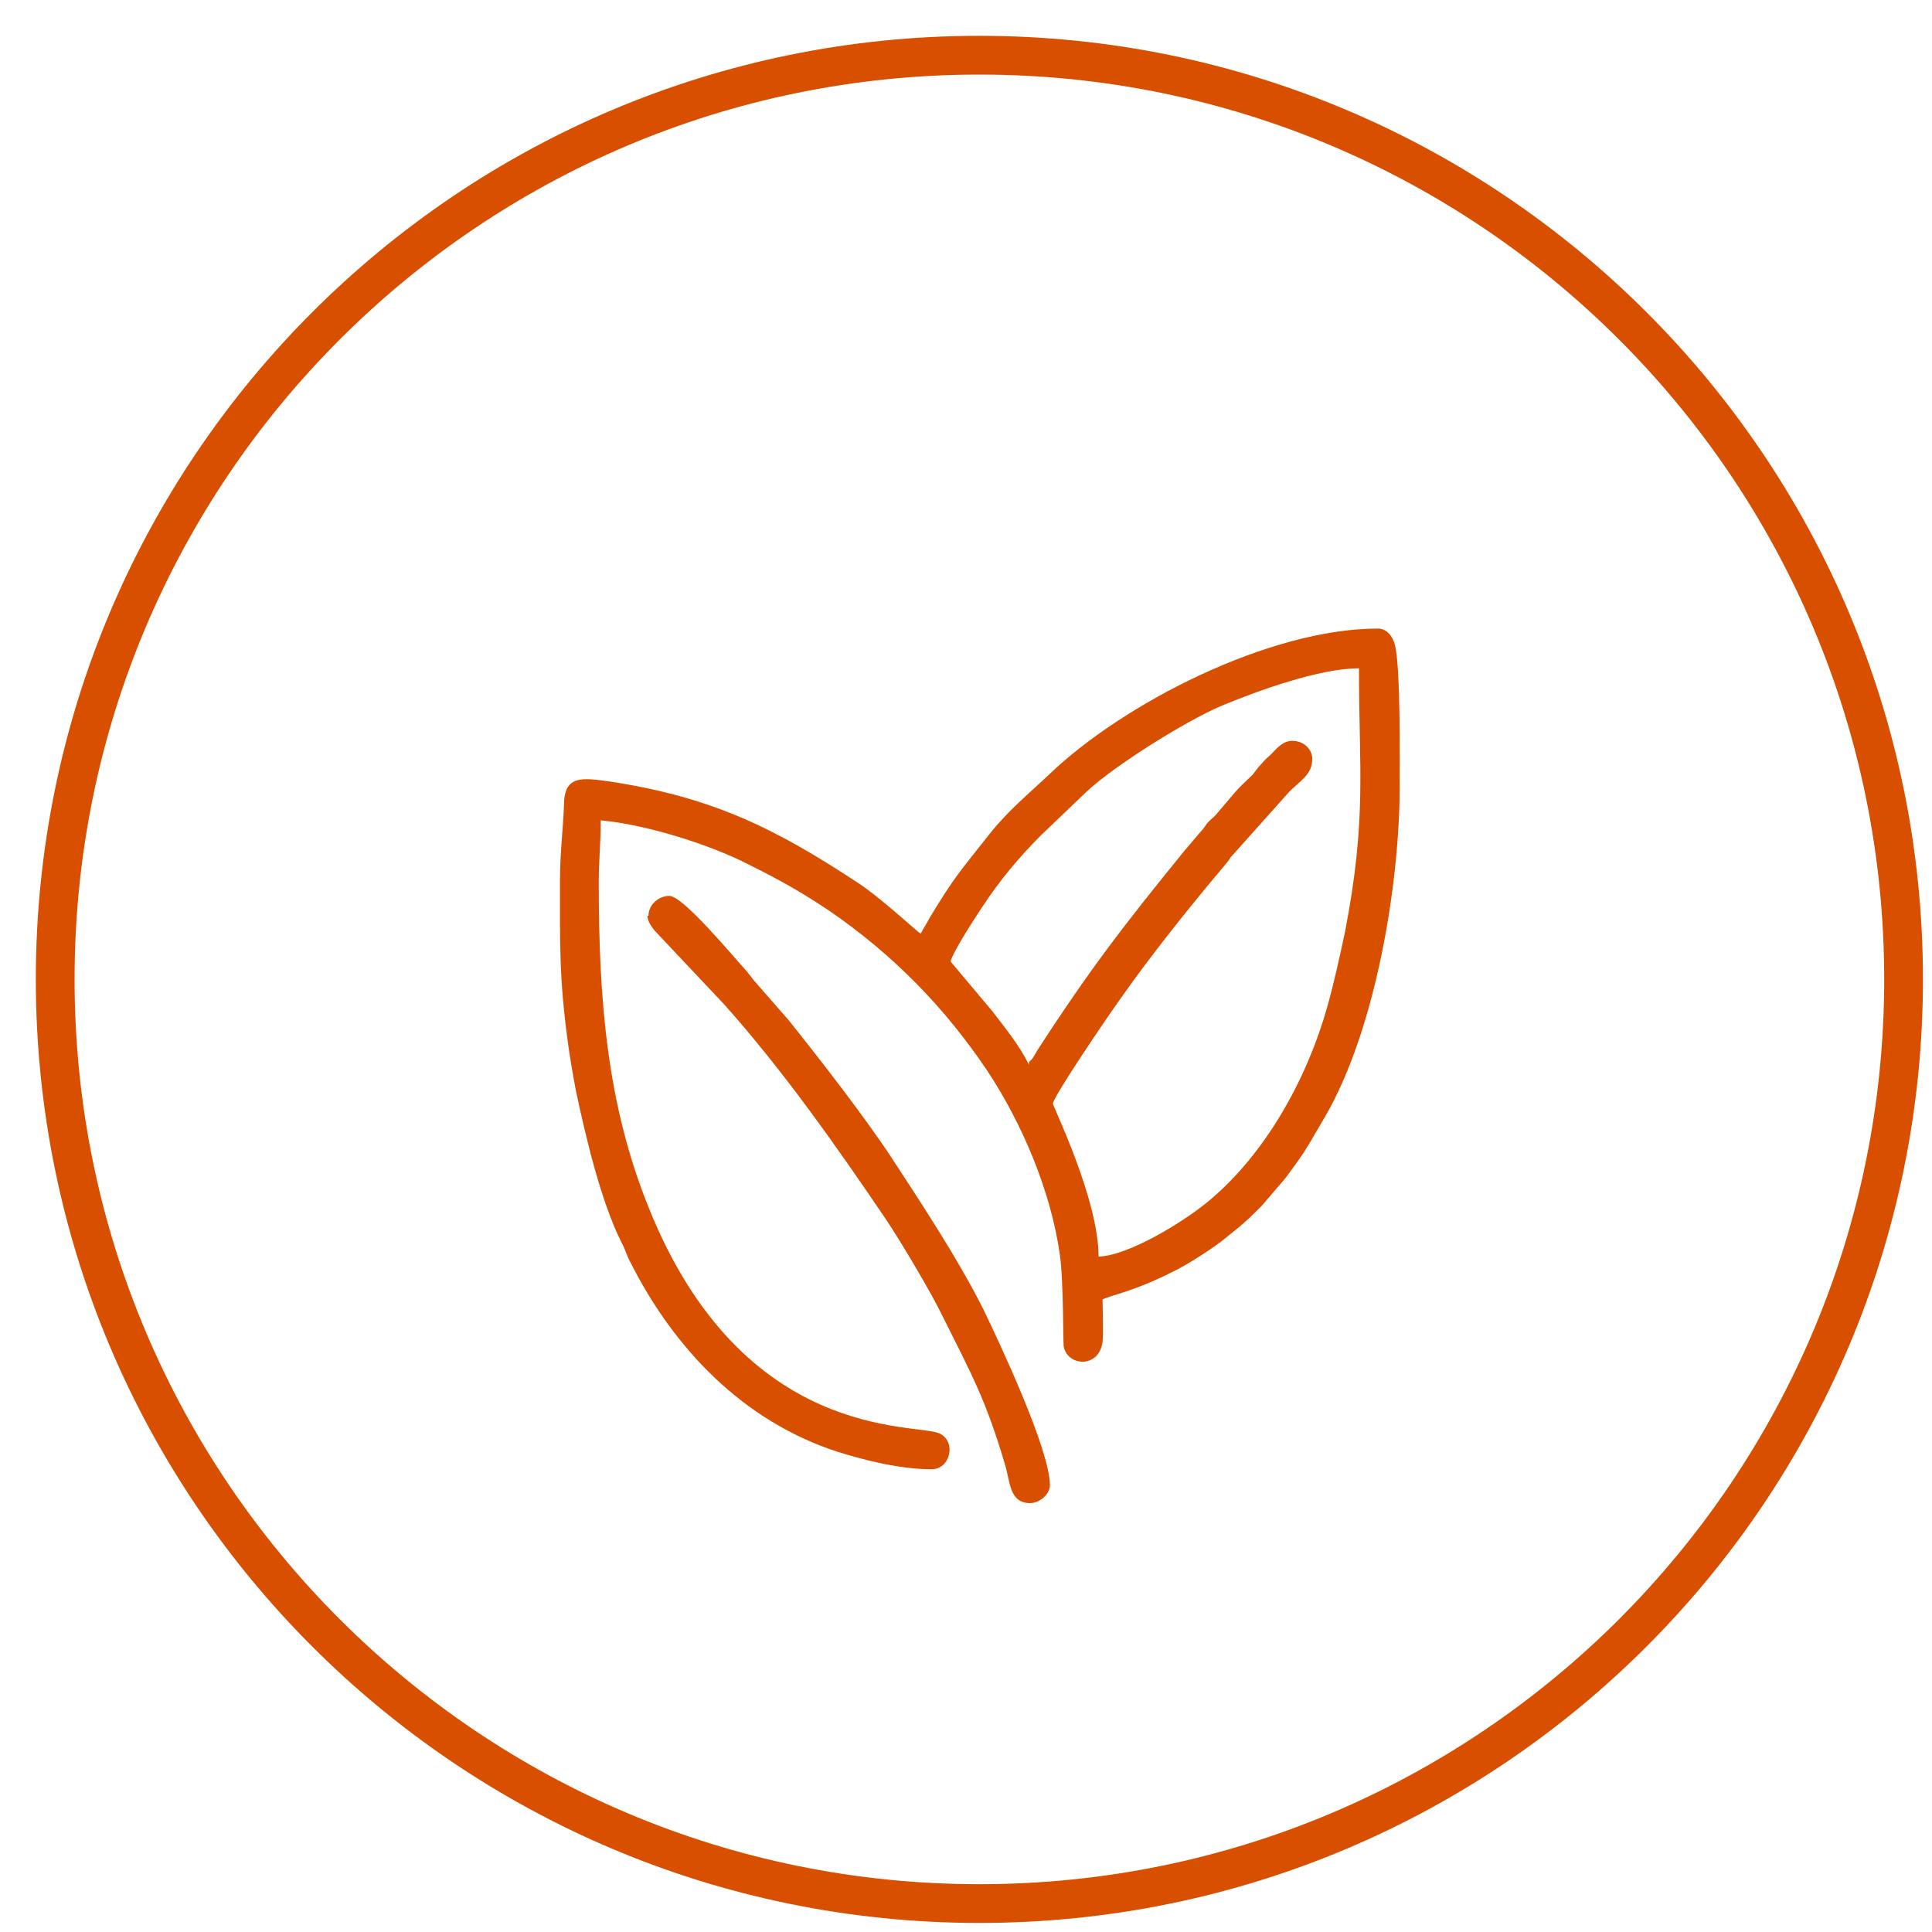 <?xml version="1.0" encoding="UTF-8"?> <svg xmlns="http://www.w3.org/2000/svg" width="35" height="35" viewBox="0 0 35 35" fill="none"> <path fill-rule="evenodd" clip-rule="evenodd" d="M18.642 19.29C18.462 18.93 18.21 18.624 17.976 18.318L17.22 17.418C17.274 17.22 17.688 16.59 17.796 16.428C18.102 15.96 18.462 15.528 18.858 15.132L19.686 14.34C20.209 13.854 21.487 13.061 22.117 12.791C22.765 12.521 23.899 12.107 24.619 12.107C24.619 13.944 24.763 14.826 24.367 16.878C24.259 17.382 24.169 17.796 24.043 18.246C23.683 19.524 22.945 20.875 21.919 21.739C21.451 22.135 20.443 22.747 19.902 22.765C19.902 21.721 19.074 20.046 19.074 19.992C19.092 19.848 20.082 18.39 20.317 18.066C20.821 17.346 21.523 16.464 22.099 15.78C22.171 15.69 22.243 15.618 22.297 15.528L23.359 14.34C23.557 14.142 23.773 14.034 23.773 13.745C23.773 13.584 23.629 13.421 23.413 13.421C23.233 13.421 23.125 13.566 23.017 13.674C22.963 13.727 22.909 13.764 22.855 13.836C22.783 13.908 22.765 13.944 22.693 14.034C22.585 14.142 22.477 14.232 22.369 14.358L22.063 14.718C22.009 14.79 21.973 14.808 21.901 14.88C21.829 14.952 21.829 14.988 21.757 15.06C21.649 15.186 21.559 15.294 21.451 15.42C20.353 16.77 19.741 17.562 18.786 19.038C18.732 19.128 18.714 19.182 18.642 19.236V19.29ZM16.68 16.914C16.59 16.86 15.96 16.266 15.546 15.996C14.07 15.024 12.935 14.448 11.063 14.16C10.541 14.088 10.217 14.034 10.217 14.592C10.199 15.042 10.145 15.456 10.145 15.942C10.145 17.094 10.127 17.706 10.289 18.894C10.325 19.164 10.379 19.47 10.433 19.758C10.613 20.605 10.883 21.757 11.261 22.513C11.333 22.639 11.351 22.747 11.423 22.873C12.215 24.439 13.458 25.735 15.15 26.293C15.6 26.437 16.284 26.617 16.878 26.617C17.22 26.617 17.328 26.113 17.022 25.969C16.608 25.771 13.458 26.149 11.747 21.865C10.991 19.992 10.847 18.084 10.847 15.996C10.847 15.582 10.883 15.276 10.883 14.862C11.693 14.934 12.845 15.294 13.548 15.654C14.124 15.942 14.484 16.14 15.024 16.5C16.176 17.292 17.112 18.246 17.886 19.398C18.516 20.352 19.038 21.577 19.2 22.729C19.272 23.233 19.254 24.331 19.272 24.403C19.344 24.745 19.902 24.799 19.974 24.313C19.992 24.115 19.974 23.755 19.974 23.539C20.172 23.449 20.551 23.395 21.289 23.017C21.541 22.891 21.901 22.657 22.117 22.495C22.207 22.423 22.297 22.351 22.387 22.279C22.567 22.135 22.693 22.009 22.855 21.847L23.287 21.343C23.701 20.785 23.665 20.802 24.007 20.226C24.925 18.642 25.357 16.014 25.357 14.232C25.357 13.818 25.375 12.035 25.267 11.675C25.231 11.531 25.123 11.387 24.961 11.387C22.999 11.387 20.353 12.737 19.002 14.034C18.66 14.358 18.264 14.682 17.922 15.114C17.4 15.78 17.31 15.852 16.842 16.626C16.788 16.734 16.734 16.806 16.68 16.914Z" fill="#D94F00"></path> <path fill-rule="evenodd" clip-rule="evenodd" d="M11.729 16.59C11.729 16.716 11.855 16.86 11.928 16.932L13.116 18.192C14.178 19.38 15.168 20.785 16.068 22.117C16.32 22.495 16.878 23.431 17.076 23.845C17.598 24.889 17.868 25.375 18.21 26.545C18.3 26.834 18.282 27.23 18.66 27.23C18.84 27.23 19.02 27.067 19.02 26.905C19.02 26.257 18.084 24.277 17.814 23.719C17.364 22.819 16.698 21.811 16.158 20.983C15.672 20.244 14.862 19.2 14.286 18.48L13.656 17.76C13.602 17.688 13.584 17.67 13.53 17.598C13.296 17.346 12.378 16.23 12.126 16.23C11.928 16.23 11.748 16.392 11.748 16.59H11.729Z" fill="#D94F00"></path> <path fill-rule="evenodd" clip-rule="evenodd" d="M17.742 1C26.978 1 34.485 8.489 34.485 17.742C34.485 26.978 26.996 34.485 17.742 34.485C8.507 34.485 1 26.996 1 17.742C1 8.507 8.489 1 17.742 1Z" stroke="#D94F00" stroke-width="0.702" stroke-miterlimit="22.926"></path> </svg> 